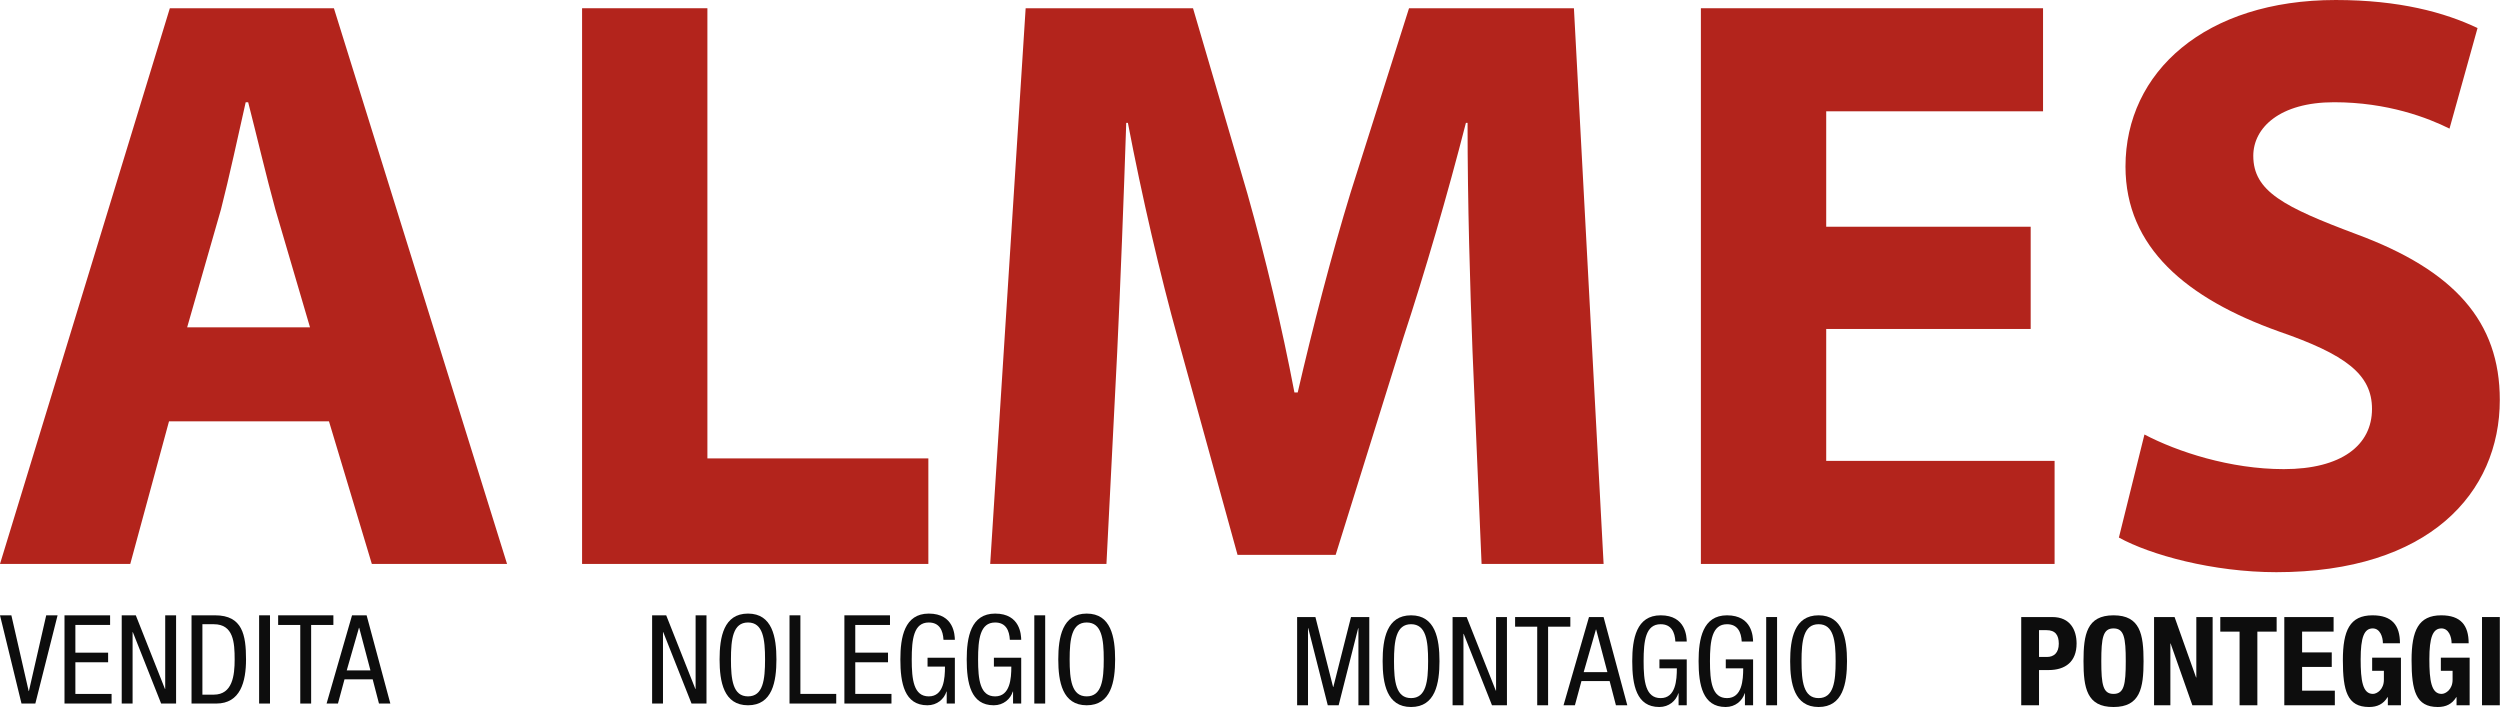 <?xml version="1.0" encoding="UTF-8" standalone="no"?><!DOCTYPE svg PUBLIC "-//W3C//DTD SVG 1.1//EN" "http://www.w3.org/Graphics/SVG/1.1/DTD/svg11.dtd"><svg width="100%" height="100%" viewBox="0 0 5815 1645" version="1.1" xmlns="http://www.w3.org/2000/svg" xmlns:xlink="http://www.w3.org/1999/xlink" xml:space="preserve" xmlns:serif="http://www.serif.com/" style="fill-rule:evenodd;clip-rule:evenodd;stroke-linejoin:round;stroke-miterlimit:2;"><path d="M765.171,979.956l99.722,331.766l314.506,-0l-402.722,-1292.55l-381.626,0l-395.051,1292.55l303,-0l90.133,-331.766l372.038,-0Zm-329.848,-218.62l78.626,-274.235c19.178,-74.791 40.273,-172.595 57.532,-249.303l5.753,-0c19.178,74.791 42.19,172.595 63.285,249.303l80.544,274.235l-285.74,-0Z" style="fill:#b3241c;fill-rule:nonzero;"/><path d="M1353.91,1311.72l805.443,-0l-0,-245.469l-513.95,0l0,-1047.08l-291.493,0l-0,1292.55Z" style="fill:#b3241c;fill-rule:nonzero;"/><path d="M3446.15,1311.72l283.823,-0l-69.038,-1292.55l-383.544,0l-136.158,429.57c-44.108,143.829 -88.216,314.506 -122.735,464.089l-7.67,-0c-28.766,-151.5 -67.121,-312.589 -109.311,-462.171l-126.569,-431.488l-389.298,0l-82.462,1292.55l270.399,-0l24.93,-490.937c7.671,-161.089 15.342,-360.532 21.095,-535.044l3.836,-0c32.601,170.677 74.791,352.86 116.981,504.36l138.076,500.526l228.209,-0l157.253,-504.361c49.861,-151.5 103.557,-335.601 145.747,-500.525l3.835,-0c0,189.854 5.753,375.873 11.506,531.209l21.095,494.772Z" style="fill:#b3241c;fill-rule:nonzero;"/><path d="M4723.35,527.374l-475.595,-0l0,-268.482l504.361,0l0,-239.715l-795.855,0l0,1292.55l822.703,-0l0,-239.715l-531.209,-0l0,-306.836l475.595,0l0,-237.797Z" style="fill:#b3241c;fill-rule:nonzero;"/><path d="M4928.55,1250.36c72.873,40.272 218.62,80.544 366.284,80.544c354.779,0 519.703,-184.101 519.703,-400.804c0,-182.183 -105.475,-301.082 -333.684,-385.462c-168.759,-63.285 -239.715,-99.721 -239.715,-182.184c0,-65.202 61.367,-124.651 187.937,-124.651c124.652,-0 218.62,36.436 268.481,61.367l65.203,-233.962c-76.709,-36.437 -182.184,-65.203 -329.849,-65.203c-303,0 -489.019,166.842 -489.019,387.38c0,187.937 141.912,306.835 356.697,383.544c155.335,53.696 216.702,99.722 216.702,180.266c0,84.38 -70.956,139.994 -205.196,139.994c-124.652,-0 -247.386,-40.272 -324.095,-80.545l-59.449,239.716Z" style="fill:#b3241c;fill-rule:nonzero;"/><path d="M50.011,1636.44l32.19,0l51.735,-205.216l-26.442,0l-40.238,176.187l-0.575,-0l-40.239,-176.187l-26.442,0l50.011,205.216Z" style="fill:#0d0d0d;fill-rule:nonzero;"/><path d="M150.032,1636.44l109.506,0l-0,-22.418l-84.214,-0l0,-73.579l76.166,-0l-0,-22.419l-76.166,0l0,-64.381l80.765,-0l-0,-22.419l-106.057,0l-0,205.216Z" style="fill:#0d0d0d;fill-rule:nonzero;"/><path d="M283.106,1636.44l25.292,0l0,-166.127l0.575,0l65.819,166.127l34.777,0l0,-205.216l-25.292,0l-0,171.301l-0.575,-0l-67.831,-171.301l-32.765,0l-0,205.216Z" style="fill:#0d0d0d;fill-rule:nonzero;"/><path d="M470.789,1451.92l26.442,0c45.987,0 48.574,42.538 48.574,82.202c-0,36.789 -4.886,81.626 -48.574,81.626l-26.442,0l0,-163.828Zm-25.293,184.522l57.484,0c56.333,0 69.267,-50.873 69.267,-102.608c0,-56.621 -8.047,-102.608 -71.854,-102.608l-54.897,0l0,205.216Z" style="fill:#0d0d0d;fill-rule:nonzero;"/><rect x="602.713" y="1431.23" width="25.293" height="205.216" style="fill:#0d0d0d;fill-rule:nonzero;"/><path d="M723.716,1453.65l51.735,-0l0,-22.419l-128.475,0l-0,22.419l51.447,-0l0,182.797l25.293,0l-0,-182.797Z" style="fill:#0d0d0d;fill-rule:nonzero;"/><path d="M759.643,1636.44l26.442,0l15.234,-56.334l65.531,0l14.658,56.334l26.442,0l-55.184,-205.216l-33.915,0l-59.208,205.216Zm75.303,-176.187l0.575,0l26.155,99.159l-55.184,0l28.454,-99.159Z" style="fill:#0d0d0d;fill-rule:nonzero;"/><path d="M1516.82,1636.44l25.293,0l0,-166.127l0.575,0l65.818,166.127l34.778,0l-0,-205.216l-25.293,0l0,171.301l-0.575,-0l-67.83,-171.301l-32.766,0l0,205.216Z" style="fill:#0d0d0d;fill-rule:nonzero;"/><path d="M1739.86,1427.2c-56.621,-0 -66.106,54.896 -66.106,106.631c0,51.735 9.485,106.632 66.106,106.632c56.621,-0 66.106,-54.897 66.106,-106.632c-0,-51.735 -9.485,-106.631 -66.106,-106.631Zm-0,20.694c35.065,-0 39.664,38.513 39.664,85.937c-0,47.424 -4.599,85.938 -39.664,85.938c-35.065,-0 -39.664,-38.514 -39.664,-85.938c0,-47.424 4.599,-85.937 39.664,-85.937Z" style="fill:#0d0d0d;fill-rule:nonzero;"/><path d="M1836.43,1636.44l108.644,0l-0,-22.418l-83.351,-0l-0,-182.798l-25.293,0l0,205.216Z" style="fill:#0d0d0d;fill-rule:nonzero;"/><path d="M1964.05,1636.44l109.506,0l0,-22.418l-84.213,-0l-0,-73.579l76.165,-0l0,-22.419l-76.165,0l-0,-64.381l80.764,-0l0,-22.419l-106.057,0l0,205.216Z" style="fill:#0d0d0d;fill-rule:nonzero;"/><path d="M2221,1488.14c-0.287,-10.635 -1.724,-60.932 -60.645,-60.932c-56.621,-0 -66.106,54.896 -66.106,106.631c0,55.184 9.485,106.632 62.944,106.632c22.419,-0 38.802,-14.371 44.263,-31.903l0.574,-0l0,27.879l18.97,0l0,-106.632l-63.519,0l-0,20.694l40.526,0c-0,27.305 -2.587,69.268 -37.652,69.268c-35.065,-0 -39.664,-38.514 -39.664,-85.938c0,-47.424 4.599,-85.937 39.664,-85.937c25.005,-0 33.053,18.682 34.203,40.238l26.442,-0Z" style="fill:#0d0d0d;fill-rule:nonzero;"/><path d="M2375.34,1488.14c-0.287,-10.635 -1.725,-60.932 -60.645,-60.932c-56.621,-0 -66.106,54.896 -66.106,106.631c0,55.184 9.485,106.632 62.944,106.632c22.419,-0 38.802,-14.371 44.263,-31.903l0.574,-0l0,27.879l18.97,0l-0,-106.632l-63.519,0l-0,20.694l40.526,0c-0,27.305 -2.587,69.268 -37.652,69.268c-35.065,-0 -39.664,-38.514 -39.664,-85.938c0,-47.424 4.599,-85.937 39.664,-85.937c25.005,-0 33.053,18.682 34.203,40.238l26.442,-0Z" style="fill:#0d0d0d;fill-rule:nonzero;"/><rect x="2405.8" y="1431.23" width="25.293" height="205.216" style="fill:#0d0d0d;fill-rule:nonzero;"/><path d="M2527.67,1427.2c-56.621,-0 -66.106,54.896 -66.106,106.631c0,51.735 9.485,106.632 66.106,106.632c56.621,-0 66.106,-54.897 66.106,-106.632c-0,-51.735 -9.485,-106.631 -66.106,-106.631Zm-0,20.694c35.065,-0 39.663,38.513 39.663,85.937c0,47.424 -4.598,85.938 -39.663,85.938c-35.065,-0 -39.664,-38.514 -39.664,-85.938c0,-47.424 4.599,-85.937 39.664,-85.937Z" style="fill:#0d0d0d;fill-rule:nonzero;"/><path d="M3017.12,1640.47l25.293,-0l-0,-179.348l0.575,-0l45.412,179.348l25.292,-0l45.412,-179.348l0.575,-0l0,179.348l25.293,-0l-0,-205.216l-42.538,0l-41.101,162.678l-0.574,0l-41.101,-162.678l-42.538,0l0,205.216Z" style="fill:#0d0d0d;fill-rule:nonzero;"/><path d="M3282.12,1431.23c-56.621,0 -66.106,54.897 -66.106,106.632c-0,51.735 9.485,106.632 66.106,106.632c56.621,-0 66.106,-54.897 66.106,-106.632c-0,-51.735 -9.485,-106.632 -66.106,-106.632Zm-0,20.694c35.065,0 39.663,38.514 39.663,85.938c0,47.424 -4.598,85.938 -39.663,85.938c-35.065,-0 -39.664,-38.514 -39.664,-85.938c0,-47.424 4.599,-85.938 39.664,-85.938Z" style="fill:#0d0d0d;fill-rule:nonzero;"/><path d="M3378.69,1640.47l25.293,-0l-0,-166.127l0.574,-0l65.819,166.127l34.777,-0l0,-205.216l-25.292,0l-0,171.301l-0.575,-0l-67.831,-171.301l-32.765,0l-0,205.216Z" style="fill:#0d0d0d;fill-rule:nonzero;"/><path d="M3600.87,1457.67l51.735,-0l0,-22.419l-128.475,0l-0,22.419l51.447,-0l0,182.797l25.293,-0l0,-182.797Z" style="fill:#0d0d0d;fill-rule:nonzero;"/><path d="M3636.79,1640.47l26.443,-0l15.233,-56.334l65.531,0l14.658,56.334l26.442,-0l-55.184,-205.216l-33.915,0l-59.208,205.216Zm75.304,-176.187l0.574,0l26.155,99.159l-55.184,0l28.455,-99.159Z" style="fill:#0d0d0d;fill-rule:nonzero;"/><path d="M3923.35,1492.16c-0.287,-10.635 -1.724,-60.933 -60.645,-60.933c-56.621,0 -66.106,54.897 -66.106,106.632c0,55.184 9.485,106.632 62.944,106.632c22.419,-0 38.802,-14.371 44.263,-31.904l0.575,0l-0,27.88l18.969,-0l0,-106.632l-63.519,0l-0,20.694l40.526,0c-0,27.305 -2.587,69.268 -37.652,69.268c-35.065,-0 -39.663,-38.514 -39.663,-85.938c-0,-47.424 4.598,-85.938 39.663,-85.938c25.005,0 33.053,18.682 34.203,40.239l26.442,-0Z" style="fill:#0d0d0d;fill-rule:nonzero;"/><path d="M4077.69,1492.16c-0.287,-10.635 -1.725,-60.933 -60.645,-60.933c-56.621,0 -66.106,54.897 -66.106,106.632c0,55.184 9.485,106.632 62.944,106.632c22.419,-0 38.802,-14.371 44.263,-31.904l0.574,0l0,27.88l18.97,-0l-0,-106.632l-63.519,0l-0,20.694l40.526,0c-0,27.305 -2.587,69.268 -37.652,69.268c-35.065,-0 -39.664,-38.514 -39.664,-85.938c0,-47.424 4.599,-85.938 39.664,-85.938c25.005,0 33.053,18.682 34.203,40.239l26.442,-0Z" style="fill:#0d0d0d;fill-rule:nonzero;"/><rect x="4108.16" y="1435.25" width="25.293" height="205.216" style="fill:#0d0d0d;fill-rule:nonzero;"/><path d="M4230.02,1431.23c-56.621,0 -66.106,54.897 -66.106,106.632c0,51.735 9.485,106.632 66.106,106.632c56.621,-0 66.106,-54.897 66.106,-106.632c-0,-51.735 -9.485,-106.632 -66.106,-106.632Zm-0,20.694c35.065,0 39.664,38.514 39.664,85.938c-0,47.424 -4.599,85.938 -39.664,85.938c-35.065,-0 -39.664,-38.514 -39.664,-85.938c0,-47.424 4.599,-85.938 39.664,-85.938Z" style="fill:#0d0d0d;fill-rule:nonzero;"/><path d="M4701.37,1640.47l41.388,-0l0,-81.914l22.131,0c39.089,0 65.244,-19.257 65.244,-61.795c-0,-30.753 -14.371,-61.507 -56.334,-61.507l-72.429,0l0,205.216Zm41.388,-174.75l17.245,0c20.694,0 28.742,11.497 28.742,31.616c-0,20.982 -11.209,30.754 -27.592,30.754l-18.395,-0l0,-62.37Z" style="fill:#0d0d0d;fill-rule:nonzero;"/><path d="M4846.23,1537.86c0,62.37 7.76,106.632 69.843,106.632c62.082,-0 69.842,-44.262 69.842,-106.632c-0,-62.369 -7.76,-106.632 -69.842,-106.632c-62.083,0 -69.843,44.263 -69.843,106.632Zm41.388,0c0,-54.897 4.024,-76.165 28.455,-76.165c24.43,-0 28.454,21.268 28.454,76.165c-0,55.184 -4.024,76.166 -28.454,76.166c-24.431,-0 -28.455,-20.982 -28.455,-76.166Z" style="fill:#0d0d0d;fill-rule:nonzero;"/><path d="M5010.34,1435.25l0,205.216l37.939,-0l0,-143.709l0.575,0l50.586,143.709l47.136,-0l-0,-205.216l-37.939,0l-0,140.547l-0.575,0l-50.01,-140.547l-47.712,0Z" style="fill:#0d0d0d;fill-rule:nonzero;"/><path d="M5164.4,1435.25l-0,33.915l44.837,0l-0,171.301l41.388,-0l-0,-171.301l44.837,0l-0,-33.915l-131.062,0Z" style="fill:#0d0d0d;fill-rule:nonzero;"/><path d="M5313.28,1435.25l-0,205.216l117.553,-0l0,-33.915l-76.165,-0l-0,-55.184l68.98,-0l-0,-33.916l-68.98,0l-0,-48.286l73.291,0l0,-33.915l-114.679,0Z" style="fill:#0d0d0d;fill-rule:nonzero;"/><path d="M5582.3,1496.18c0,-41.676 -18.395,-64.957 -63.806,-64.957c-52.885,0 -68.981,35.353 -68.981,104.333c0,70.992 10.06,108.931 60.933,108.931c19.257,-0 33.34,-6.898 43.112,-22.994l0.575,0l0,18.97l30.466,-0l0,-110.656l-66.968,0l0,30.467l27.305,-0l-0,20.981c-0,22.131 -15.808,32.766 -25.58,32.766c-23.856,-0 -28.454,-31.041 -28.454,-80.477c-0,-51.16 8.047,-71.854 28.166,-71.854c16.671,-0 23.569,19.257 23.569,34.49l39.663,-0Z" style="fill:#0d0d0d;fill-rule:nonzero;"/><path d="M5742.1,1496.18c-0,-41.676 -18.395,-64.957 -63.807,-64.957c-52.884,0 -68.98,35.353 -68.98,104.333c0,70.992 10.06,108.931 60.933,108.931c19.257,-0 33.34,-6.898 43.112,-22.994l0.575,0l0,18.97l30.466,-0l0,-110.656l-66.968,0l0,30.467l27.305,-0l-0,20.981c-0,22.131 -15.808,32.766 -25.58,32.766c-23.856,-0 -28.455,-31.041 -28.455,-80.477c0,-51.16 8.048,-71.854 28.167,-71.854c16.67,-0 23.568,19.257 23.568,34.49l39.664,-0Z" style="fill:#0d0d0d;fill-rule:nonzero;"/><rect x="5773.15" y="1435.25" width="41.388" height="205.216" style="fill:#0d0d0d;fill-rule:nonzero;"/></svg>
